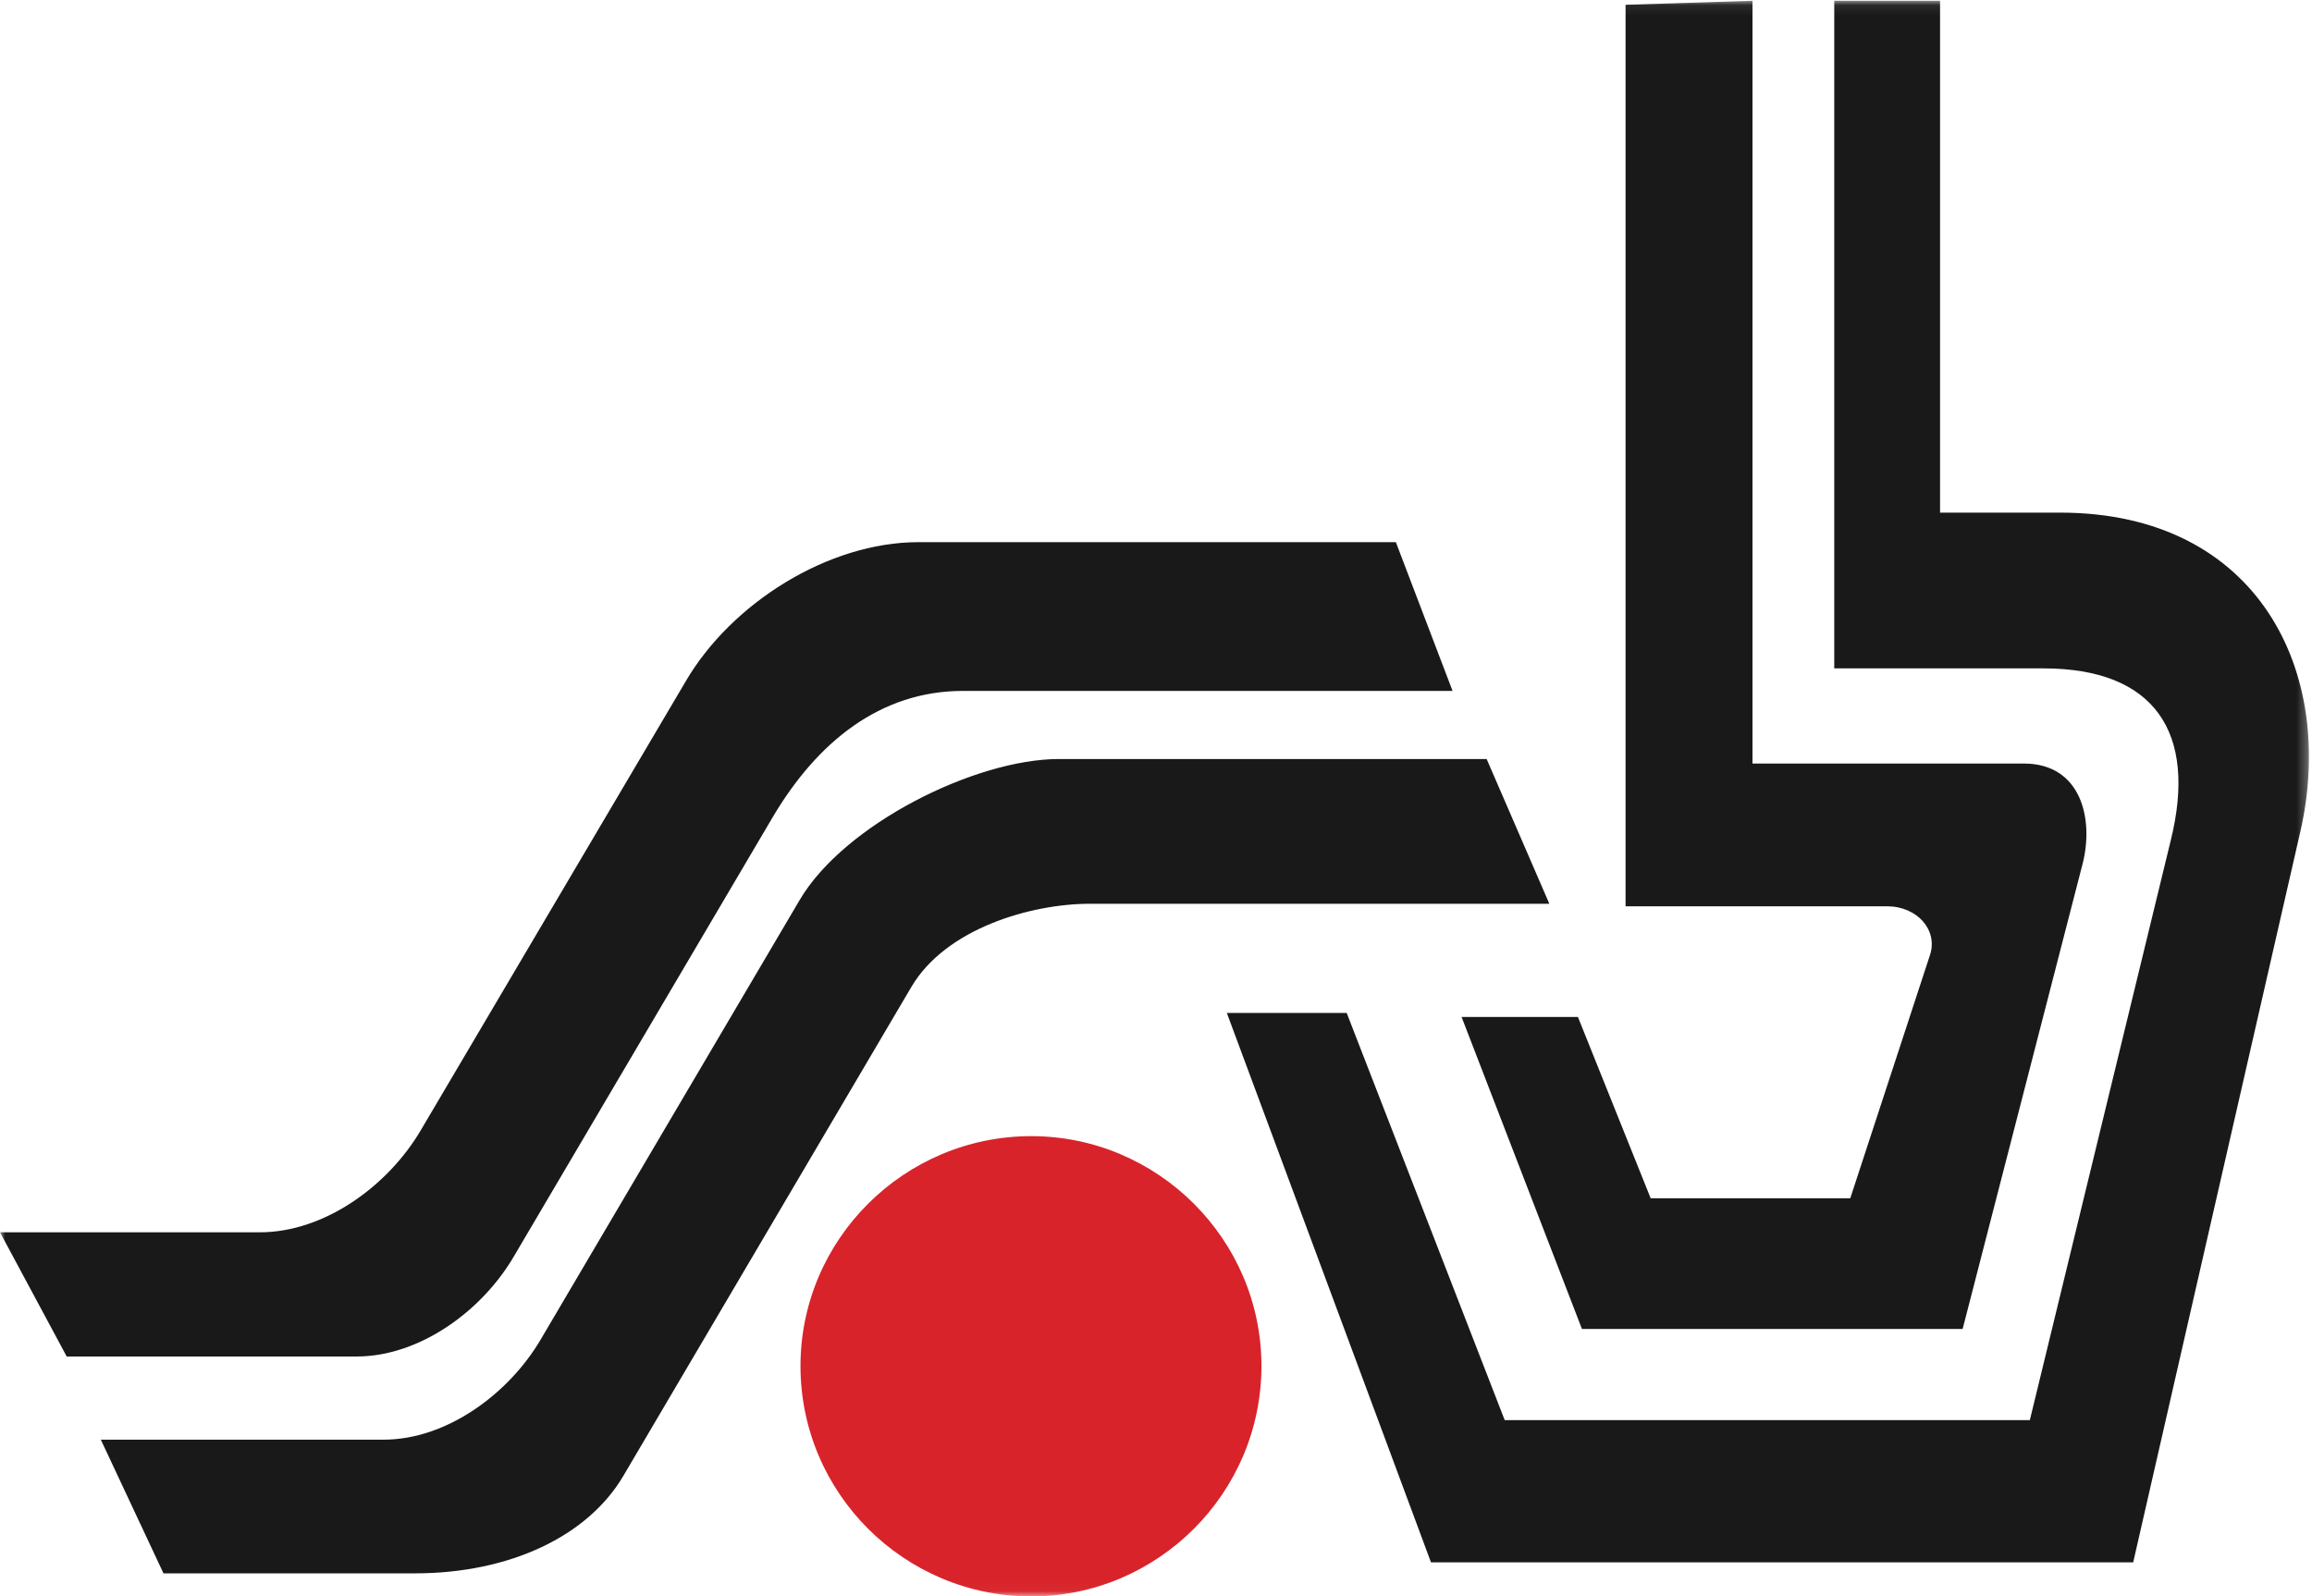 <?xml version="1.0" encoding="UTF-8"?>
<svg width="223px" height="154px" viewBox="0 0 223 154" version="1.1" xmlns="http://www.w3.org/2000/svg" xmlns:xlink="http://www.w3.org/1999/xlink">
    <!-- Generator: Sketch 56.2 (81672) - https://sketch.com -->
    <title>SAB_logo en tekst</title>
    <desc>Created with Sketch.</desc>
    <defs>
        <polygon id="path-1" points="0 0.074 222.708 0.074 222.708 153.966 0 153.966"></polygon>
    </defs>
    <g id="Symbols" stroke="none" stroke-width="1" fill="none" fill-rule="evenodd">
        <g id="Logo" transform="translate(-1, 0)">
            <g id="SAB_logo-en-tekst" transform="translate(1, 0)">
                <mask id="mask-2" fill="white">
                    <use xlink:href="#path-1"></use>
                </mask>
                <g id="Clip-2"></g>
                <path d="M99.467,154 C111.655,154 121.671,144.046 121.671,131.775 C121.671,119.55 111.655,109.599 99.467,109.599 C87.225,109.599 77.21,119.55 77.21,131.775 C77.21,144.046 87.225,154 99.467,154" id="Fill-1" fill="#D8232A" mask="url(#mask-2)"></path>
                <path d="M134.636,52.3 L140.104,66.649 L92.887,66.649 C84.903,66.649 78.808,71.577 74.503,78.874 L49.539,121.242 C46.443,126.507 40.442,130.855 34.397,130.855 L6.434,130.855 L0,118.875 L25.061,118.875 C31.301,118.875 37.443,114.382 40.592,109.019 L66.135,65.732 C70.537,58.193 79.873,52.3 88.581,52.3 L134.636,52.3 Z M143.393,73.22 L149.439,87.182 L105.128,87.182 C99.467,87.182 91.24,89.549 87.906,95.202 L60.134,142.355 C56.698,148.201 49.155,151.775 40.01,151.775 L15.769,151.775 L9.724,138.878 L37.011,138.878 C43.056,138.878 49.058,134.48 52.153,129.213 L77.117,86.843 C81.423,79.499 94.097,73.22 102.125,73.22 L143.393,73.22 Z M156.792,0.46 L169.033,0.074 L169.033,73.655 L195.207,73.655 C200.771,73.655 201.981,79.066 200.864,83.366 L189.303,128.2 L152.584,128.2 L140.974,98.1 L152.195,98.1 L159.212,115.59 L178.465,115.59 L186.159,92.109 C186.931,89.742 184.948,87.425 181.999,87.425 L156.792,87.425 L156.792,0.46 Z M176.92,0.074 L176.92,64.476 L197.092,64.476 C207.833,64.476 211.943,70.658 209.382,81.046 L195.785,136.992 L145.133,136.992 L129.893,97.714 L118.332,97.714 L138.024,150.714 L205.753,150.714 L221.863,80.272 C225.395,64.958 217.892,49.45 198.691,49.45 L187.125,49.45 L187.125,0.074 L176.92,0.074 L176.92,0.074 Z" id="Fill-3" fill="#1A1919" mask="url(#mask-2)"></path>
            </g>
        </g>
    </g>
</svg>